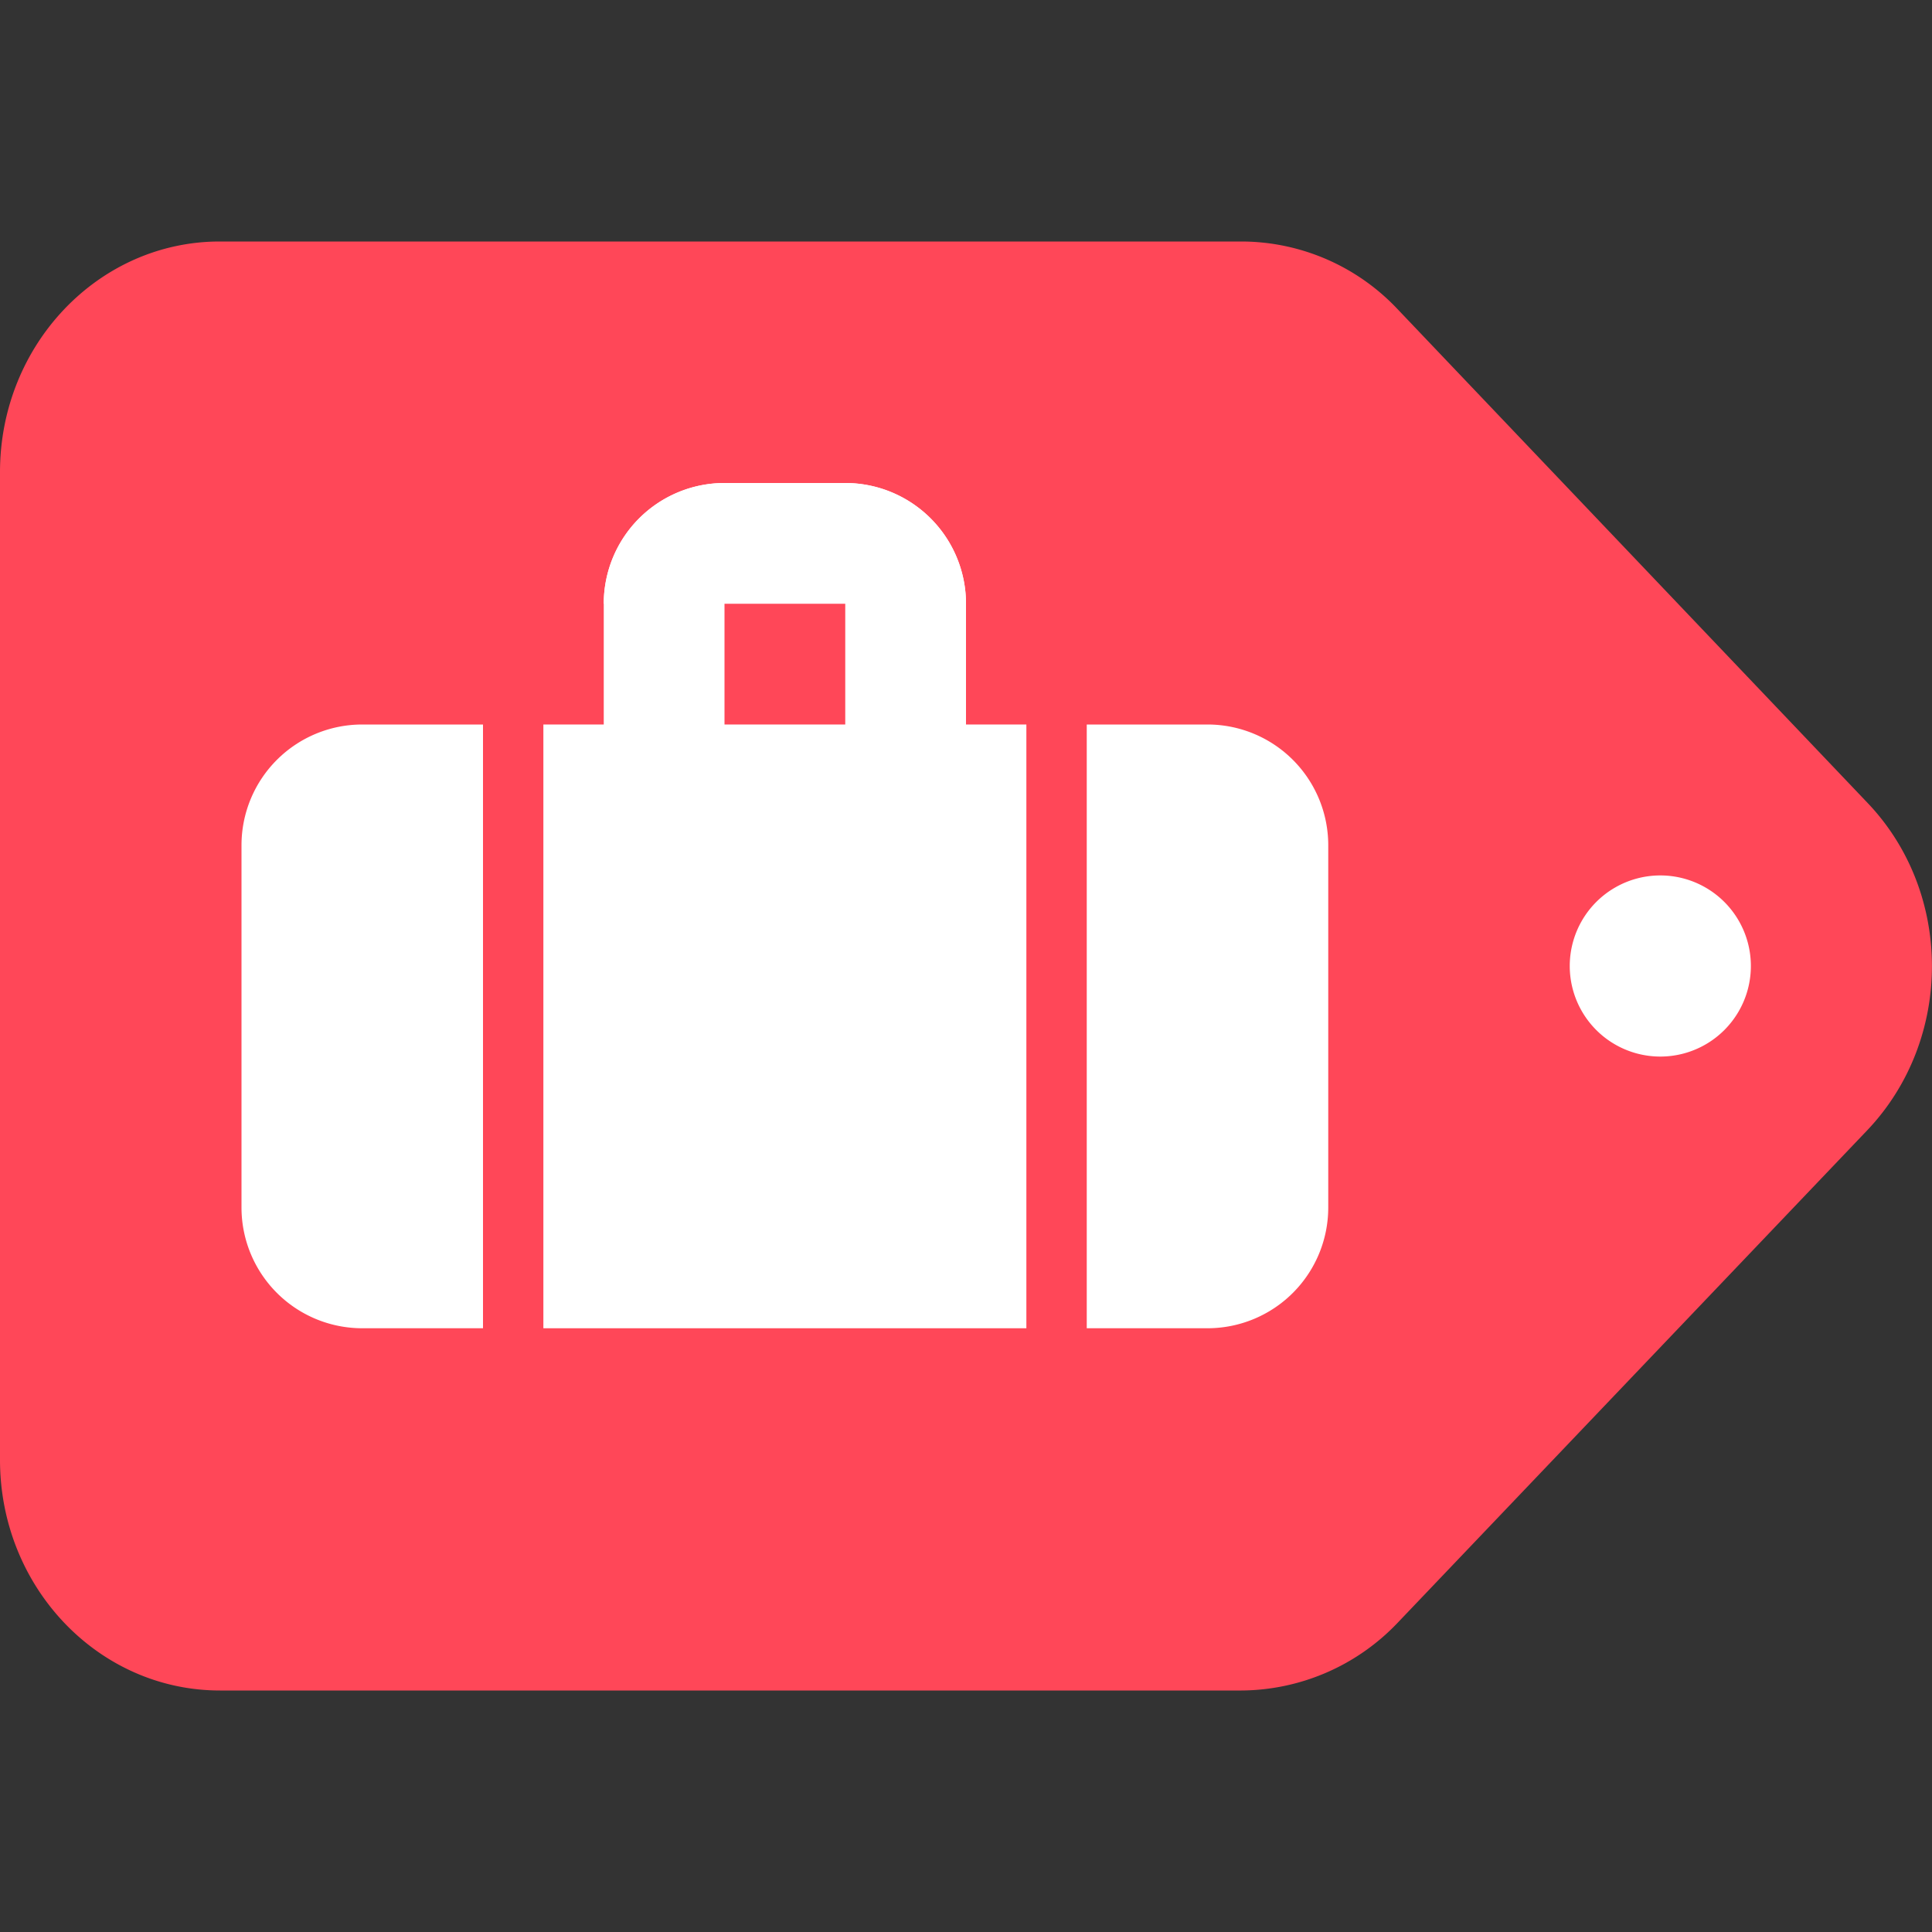 <?xml version="1.0" encoding="UTF-8"?>
<svg data-bbox="0 2 16 12" xmlns="http://www.w3.org/2000/svg" viewBox="0 0 16 16" height="16" width="16" data-type="ugc">
    <rect x="0" y="0" width="16" height="16" fill="#333333" stroke="none"/>
    <g>
        <path fill="#FF4758" d="m15.467 6.65-3.896-4.093A1.78 1.78 0 0 0 10.281 2H1.82C.816 2 0 2.855 0 3.91v8.18C0 13.145.815 14 1.822 14h8.459a1.8 1.8 0 0 0 1.29-.557l3.896-4.086c.71-.751.71-1.962 0-2.707"/>
        <path fill="#ffffff" d="M14.5 8A.75.75 0 1 1 13 8a.75.75 0 0 1 1.5 0"/>
        <path stroke="#ffffff" fill="#ffffff" d="M3 6.5h.5v4H3a.5.5 0 0 1-.5-.5V7a.5.5 0 0 1 .5-.5Z"/>
        <path stroke="#ffffff" fill="#ffffff" d="M10 6.5h-.5v4h.5a.5.5 0 0 0 .5-.5V7a.5.5 0 0 0-.5-.5Z"/>
        <path stroke="#ffffff" fill="#ffffff" d="M5 6.5v4h3v-4z"/>
        <path fill="#ffffff" d="M5 5a1 1 0 0 1 1-1v3H5z"/>
        <path fill="#ffffff" d="M8 5a1 1 0 0 0-1-1v3h1z"/>
        <path fill="#ffffff" d="M5 5a1 1 0 0 1 1-1h1a1 1 0 0 1 1 1z"/>
    </g>
</svg>
